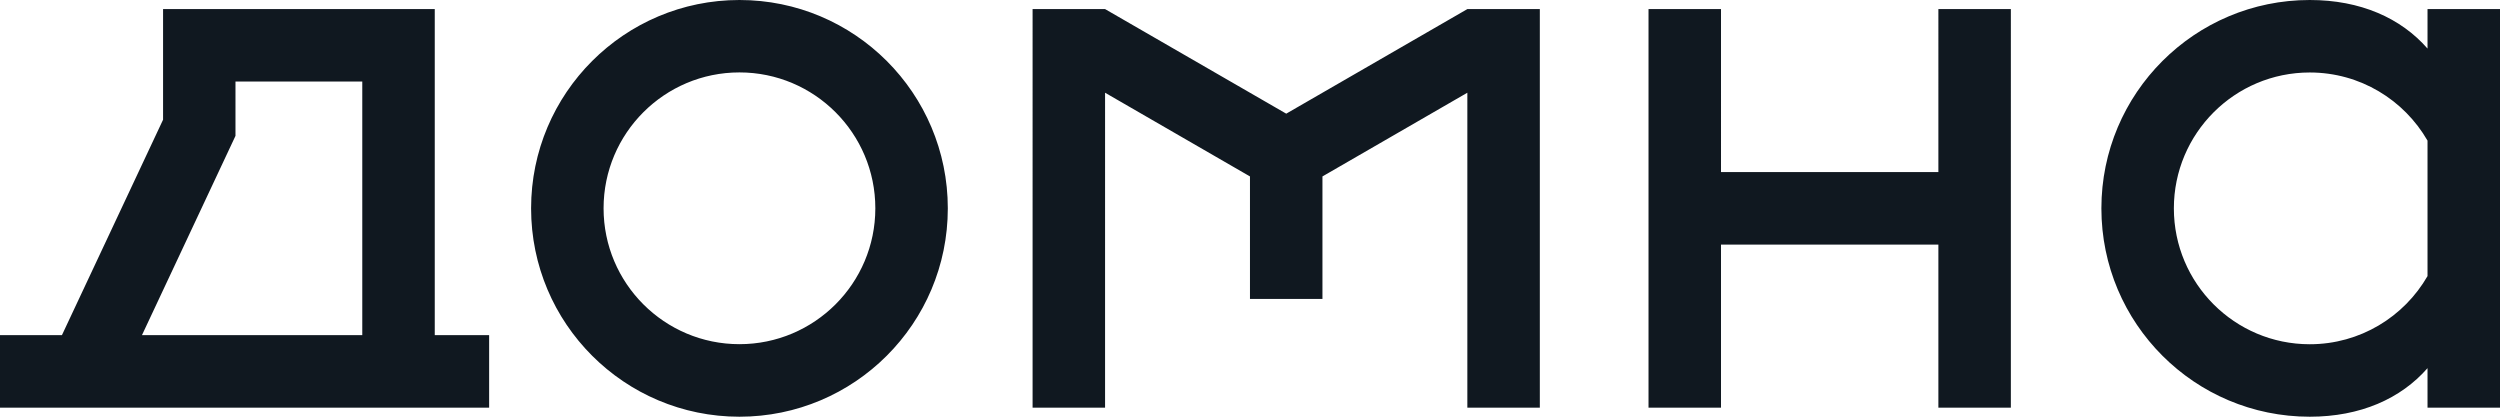 <?xml version="1.0" encoding="UTF-8"?> <svg xmlns="http://www.w3.org/2000/svg" id="a" viewBox="0 0 374.23 62.37"> <defs> <style>.b{fill:#101820;}</style> </defs> <path class="b" d="M65.08,1.36H24.41V17.92L9.27,50.17H0v10.85H73.22v-10.85h-8.14V1.36Zm-10.85,48.81H21.25l14-29.83V12.2h18.98V50.17ZM363.38,1.36V7.27c-3.99-4.57-10.04-7.27-17.63-7.27-17.22,0-31.19,13.96-31.19,31.19s13.96,31.19,31.19,31.19c7.58,0,13.63-2.7,17.63-7.27v5.92h10.85V1.36h-10.85Zm0,39.97c-3.51,6.09-10.09,10.2-17.63,10.2-11.23,0-20.34-9.11-20.34-20.34s9.11-20.34,20.34-20.34c7.54,0,14.11,4.1,17.63,10.2v20.28ZM110.69,0c-17.22,0-31.19,13.96-31.19,31.19s13.96,31.19,31.19,31.19,31.19-13.96,31.19-31.19S127.92,0,110.69,0Zm0,51.52c-11.23,0-20.34-9.11-20.34-20.34s9.11-20.34,20.34-20.34,20.34,9.11,20.34,20.34-9.11,20.34-20.34,20.34Zm179.47-25.76h-32.54V1.36h-10.85V61.02h10.85v-24.41h32.54v24.41h10.85V1.36h-10.85V25.76Zm-97.63-8.75L165.42,1.36h-10.85V61.02h10.85V13.88l21.69,12.53v18.34h10.85V26.41l21.69-12.53V61.02h10.85V1.36h-10.85l-27.12,15.66Z"></path> </svg> 